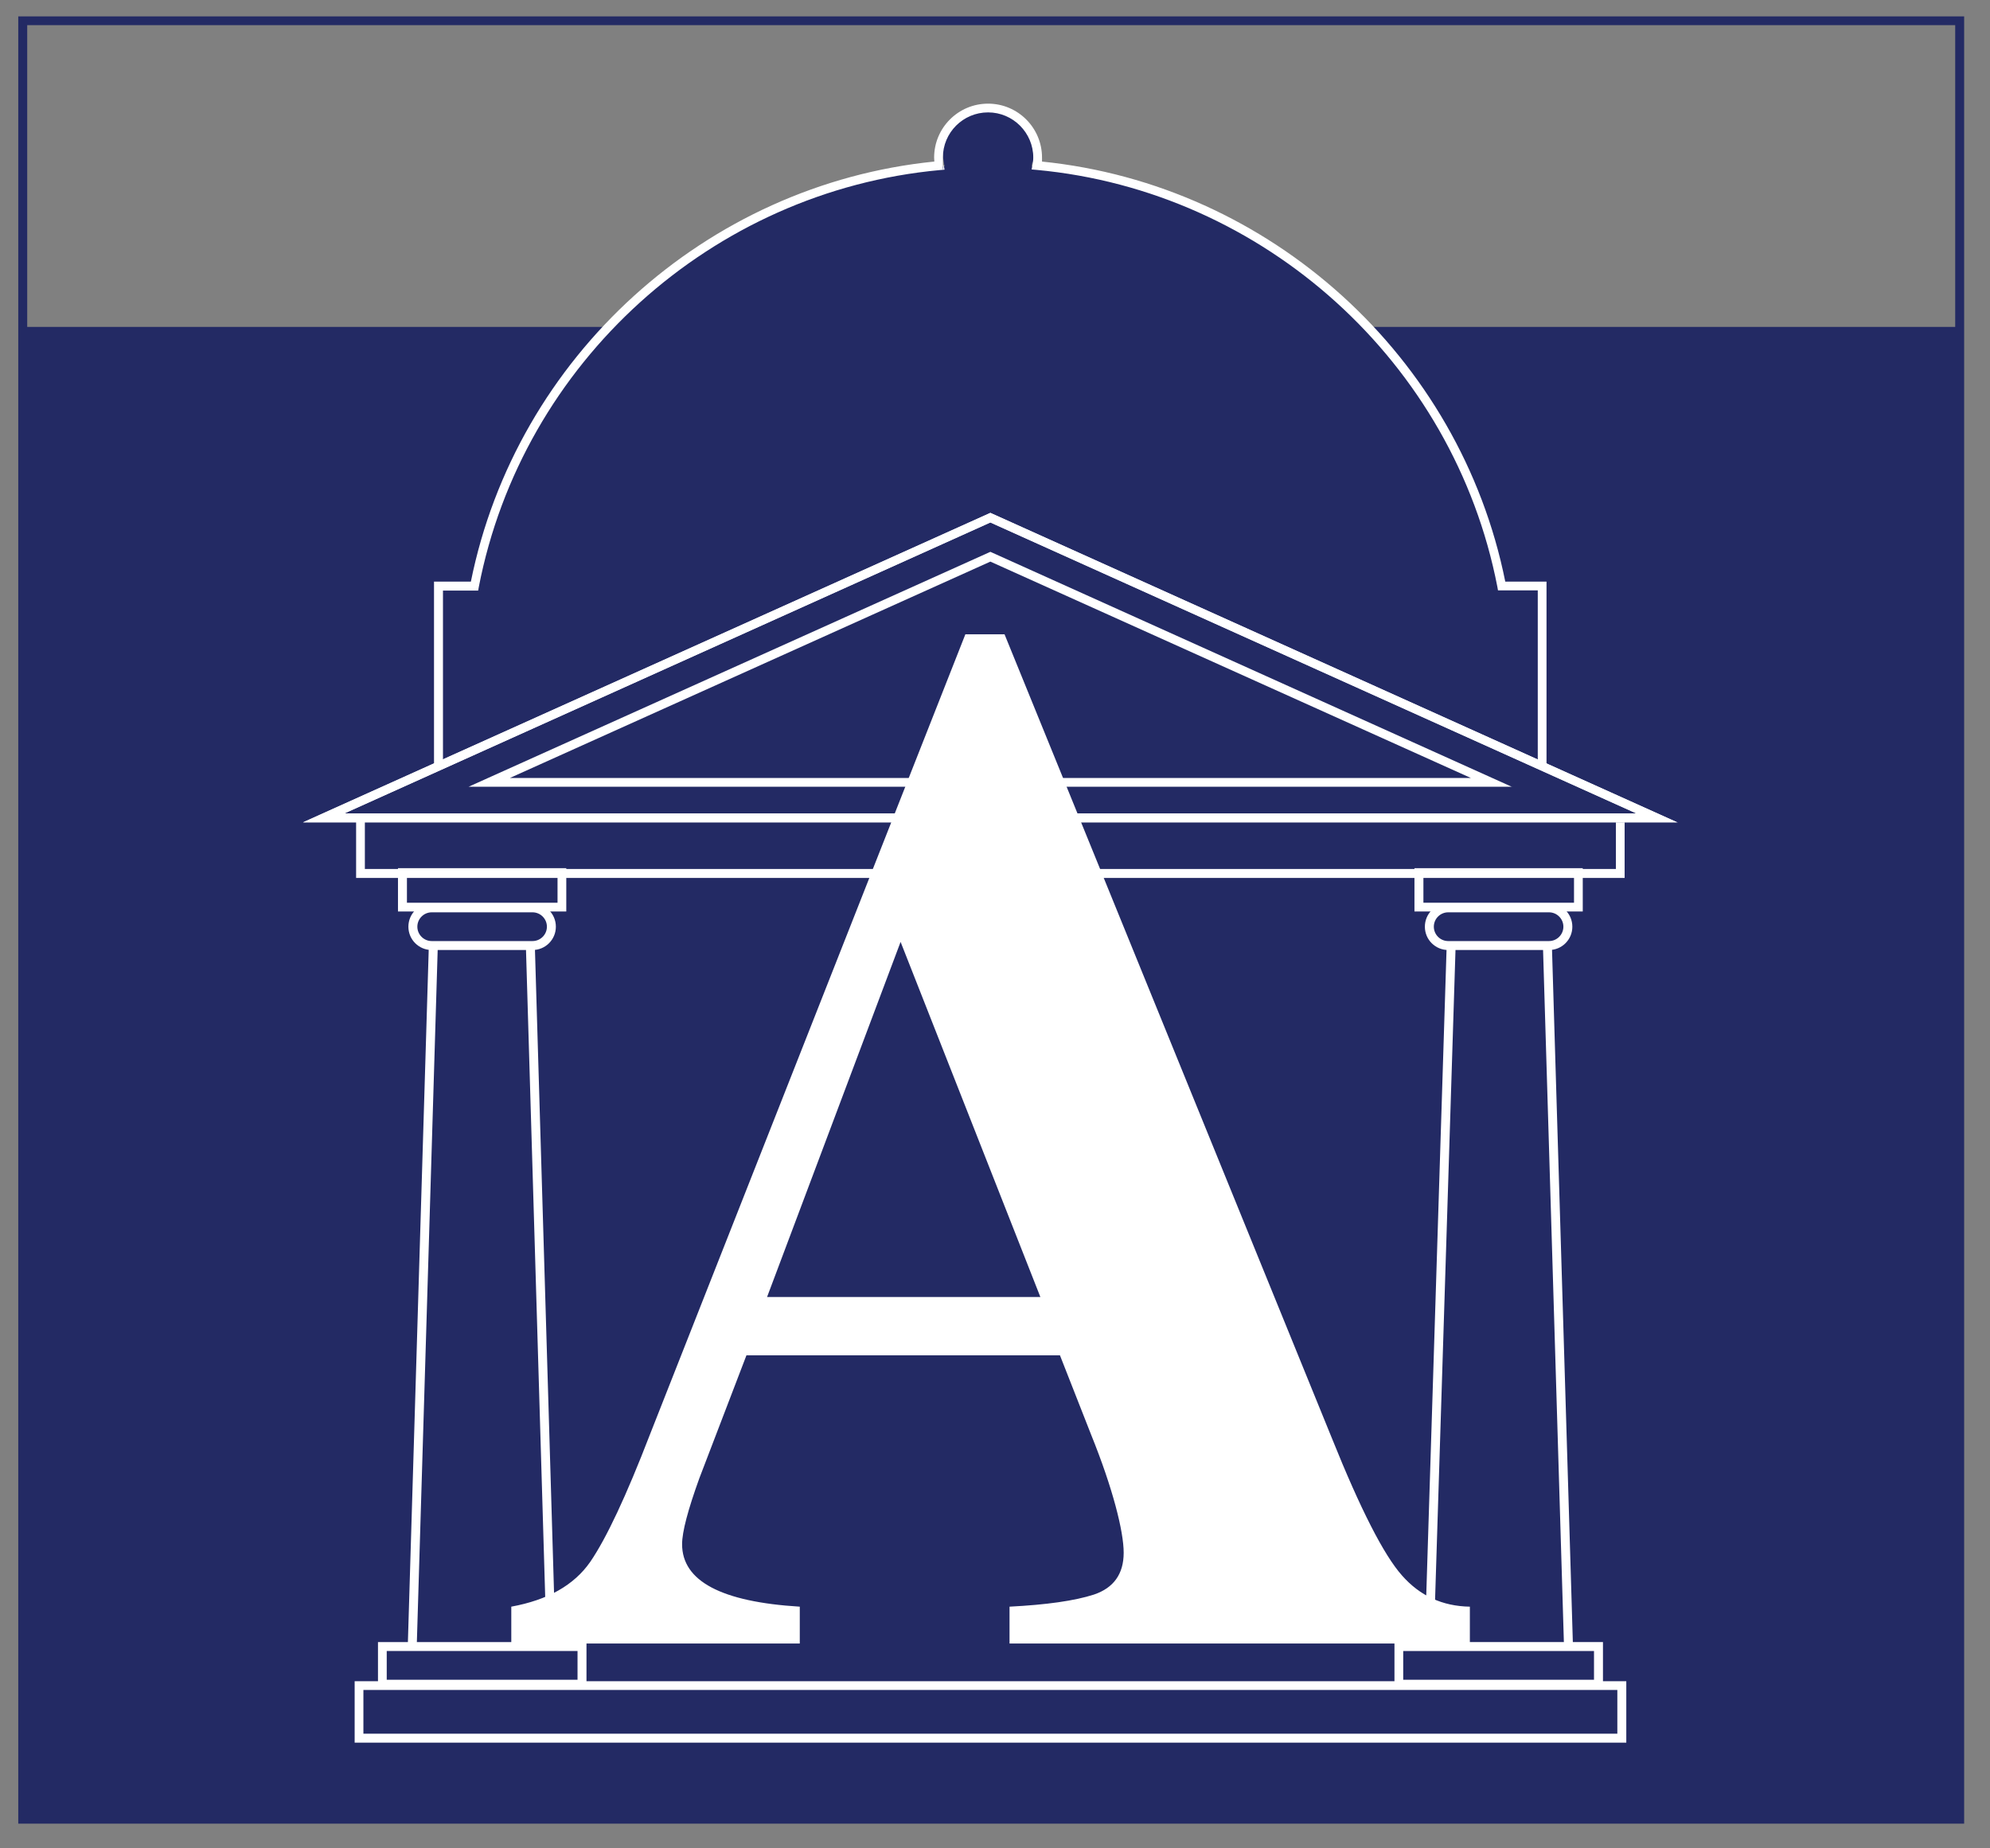 <?xml version="1.0" encoding="UTF-8"?>
<svg data-bbox="-1712.1 -264.4 6130 4334.3" height="887.423" width="955.376" style="max-height:500px" xmlns="http://www.w3.org/2000/svg" viewBox="179.835 179.731 955.376 887.423" data-type="ugc">
    <rect x="179.835" y="179.731" width="955.376" height="887.423" fill="#808080" stroke="none"/>
    <g>
        <path fill="none" d="M4417.9-264.4v4334.3h-6130V-264.4z"/>
        <path fill="none" d="M4417.9-264.4v4334.3h-6130V-264.4z"/>
        <path fill="none" d="M4417.9-264.4v4334.3h-6130V-264.4z"/>
        <path fill="none" d="M4417.9-264.4v4334.3h-6130V-264.4z"/>
        <path d="M285.2 1476.7h10.2c-1.8 10.2-5.6 17.8-11.5 22.9s-13.4 7.6-22.7 7.6-19.1-3.7-25.6-11c-6.5-7.4-9.7-17.4-9.7-30.1s3.3-22.5 9.9-29.9c6.6-7.5 15.6-11.2 26.9-11.2s15.6 2.1 21.1 6.4c5.6 4.2 9.2 10.6 10.8 19.1h-10.2c-2.7-10.8-10-16.2-21.7-16.2s-13.9 2.7-18.7 8.2c-4.7 5.5-7.1 13.5-7.1 23.9s2.1 17.3 6.4 23c4.2 5.7 10.6 8.6 19 8.6s11.1-1.8 14.9-5.4c3.9-3.6 6.6-9 8.1-15.9Z" fill="#232a64"/>
        <path d="M304 1466.2c0-11.7 3.4-21.5 10.1-29.4 6.8-7.8 16.1-11.7 28.1-11.7s21.2 4 28 11.9 10.1 17.4 10.1 28.6-3.4 22.3-10.1 30.1c-6.7 7.7-16.1 11.6-28.1 11.6s-20.4-3.7-27.5-11c-7.1-7.4-10.6-17.4-10.6-30.1m10.8 0q0 13.65 7.2 22.8c4.8 6.1 11.5 9.1 20.1 9.1s14.4-2.8 19.5-8.5c5.2-5.7 7.7-13.5 7.7-23.4s-2.4-17.1-7.3-23-11.5-8.9-20-8.9-14.6 2.8-19.7 8.6c-5.1 5.7-7.6 13.5-7.6 23.3Z" fill="#232a64"/>
        <path d="M392.5 1427.1H405l39.3 63.5v-63.5h10.2v78.2h-11.9l-39.9-63.5v63.5h-10.2z" fill="#232a64"/>
        <path d="M477.8 1480.1c.6 12 7.9 17.9 22.1 17.9s11.4-1.1 14.8-3.3 5-5.7 5-10.4-.9-5.5-2.8-7.5c-1.8-2-6.4-3.9-13.7-5.6l-16.1-3.6c-5.1-1.3-9.2-3.4-12.1-6.3-2.9-3-4.4-7.1-4.4-12.4s2.4-13 7.2-17.3c4.8-4.4 11.7-6.5 20.6-6.5s15 1.9 20.3 5.8c5.4 3.9 8.4 10.1 8.8 18.9h-9.9c-1-10.3-7.5-15.4-19.4-15.4s-9.4 1.1-12.6 3.4-4.8 5.6-4.8 10 .8 4.7 2.3 6.4q2.25 2.55 8.7 3.9l20.5 4.9c5.9 1.3 10.3 3.7 13.3 7.1s4.5 7.9 4.5 13.8-2.8 13.4-8.4 17.5c-5.6 4-13.2 6.1-22.9 6.1s-17.7-2.5-22.9-7.4q-7.8-7.35-7.8-19.8h9.9Z" fill="#232a64"/>
        <path d="M537 1427.1h63.2v9.2h-26.3v68.9h-10.6v-68.9H537z" fill="#232a64"/>
        <path d="M675.8 1505.3h-13q-1.8-7.65-1.8-18.3c0-10.65-1-9.6-3.1-11.8s-5.6-3.3-10.6-3.3h-25.4v33.4h-10.6v-78.2h36.1c8.5 0 14.9 1.7 19.1 5.3 4.2 3.5 6.4 8.8 6.4 16.1s-3.6 14.7-10.9 18.6q4.8 1.95 6.9 5.1t2.4 10.8l.6 12.7c0 1.4.3 2.8.6 4.2s1.4 2.6 3.4 3.6v1.7Zm-13.8-55.9q0-6.75-3.6-9.9c-2.4-2.1-5.8-3.2-10.3-3.2h-26.2v26.7h24.3c10.6 0 15.8-4.5 15.8-13.6" fill="#232a64"/>
        <path d="M688.8 1427.1h10.6v49.3c0 7.4 1.7 12.9 5.3 16.4 3.5 3.5 8.5 5.3 15 5.3s11.4-1.7 14.9-5.1 5.3-8.8 5.3-16.2v-49.6h10.6v50.8c0 8.5-2.6 15.6-7.9 21.1-5.2 5.5-13.2 8.3-23.9 8.3s-15.5-2.4-21.2-7.1c-5.7-4.8-8.6-11.8-8.6-21.1v-52Z" fill="#232a64"/>
        <path d="M822.9 1476.7h10.2c-1.8 10.2-5.6 17.8-11.5 22.9s-13.4 7.6-22.7 7.6-19.1-3.7-25.6-11c-6.5-7.4-9.7-17.4-9.7-30.1s3.3-22.5 9.9-29.9c6.6-7.5 15.6-11.2 26.9-11.2s15.6 2.1 21.1 6.4c5.6 4.2 9.2 10.6 10.8 19.1h-10.2c-2.7-10.8-10-16.2-21.7-16.2s-13.9 2.7-18.7 8.2c-4.7 5.5-7.1 13.5-7.1 23.9s2.1 17.3 6.4 23c4.2 5.7 10.6 8.6 19 8.6s11.1-1.8 14.9-5.4c3.9-3.6 6.6-9 8.1-15.9Z" fill="#232a64"/>
        <path d="M839.1 1427.1h63.2v9.2H876v68.9h-10.6v-68.9h-26.3z" fill="#232a64"/>
        <path d="M913.7 1427.1h10.6v78.2h-10.6z" fill="#232a64"/>
        <path d="M938.3 1466.2c0-11.7 3.4-21.5 10.1-29.4 6.8-7.8 16.1-11.7 28.1-11.7s21.2 4 28 11.9 10.1 17.4 10.1 28.6-3.4 22.3-10.1 30.1c-6.7 7.7-16.1 11.6-28.1 11.6s-20.4-3.7-27.5-11c-7.1-7.4-10.6-17.4-10.6-30.1m10.9 0q0 13.65 7.2 22.8c4.8 6.1 11.5 9.1 20.1 9.1s14.4-2.8 19.5-8.5c5.2-5.7 7.7-13.5 7.7-23.4s-2.4-17.1-7.3-23-11.5-8.9-20-8.9-14.6 2.8-19.7 8.6c-5.1 5.7-7.6 13.5-7.6 23.3Z" fill="#232a64"/>
        <path d="M1026.8 1427.1h12.5l39.3 63.5v-63.5h10.2v78.2h-11.9l-39.9-63.5v63.5h-10.2z" fill="#232a64"/>
        <path d="M230.2 1560.1h11.7v76.3h44.2v10.2h-55.9V1560Z" fill="#232a64"/>
        <path d="M366 1560.1h11.7v86.6H366z" fill="#232a64"/>
        <path d="M464.3 1560.1h16.8l24.8 73.1 24.6-73.1h16.8v86.6h-11.4V1574l-24.4 72.7H500l-24.4-73.1v73.1h-11.4v-86.6Z" fill="#232a64"/>
        <path d="M633.8 1560.1h11.7v86.6h-11.7z" fill="#232a64"/>
        <path d="M725.2 1560.1h70.1v10.2h-29.2v76.3h-11.7v-76.3h-29.2z" fill="#232a64"/>
        <path d="M874.3 1646.7v-86.6h63.5v10.2H886v26.9h47.8v10.2H886v29h52.7v10.2h-64.4Z" fill="#232a64"/>
        <path d="M1020.9 1646.7v-86.6h34.9c11.3 0 20.1 3.8 26.5 11.4q9.6 11.4 9.6 31.2c0 19.8-3.2 23.4-9.6 31.6s-15.4 12.4-26.9 12.4H1021Zm11.7-10.3h22.5c7.3 0 13.2-2.7 17.8-8.1s6.9-14 6.9-25.7-2.2-18.2-6.6-23.8-10.7-8.5-19-8.5h-21.6z" fill="#232a64"/>
        <path d="M1124.8 1684.6H186.6v-282.4h938.2zm-934-4.2h929.7v-273.8H190.8z" fill="#232a64"/>
        <path d="M270 1094.8h7.5l62.2 170.3c5.4 15 9.9 24.7 13.3 29q5.1 6.45 12.9 6.6v7.8h-87.4v-7.8c7-.4 12.4-1.2 16-2.6 3.8-1.4 5.7-4.4 5.7-8.9s-2.1-13.6-6.2-25l-5.9-16.8h-59.5l-8.9 26c-2.2 6.7-3.3 11.4-3.3 14 0 7.8 7.4 12.2 22.4 13.2v7.8H184v-7.8c6.9-1.4 11.9-4.6 15-9.5 3.1-5 6.8-14 11.3-26.9l59.9-169.5Zm-37.6 140.4h51.9l-26.6-75.2-25.4 75.2Z" fill="#232a64"/>
        <path d="M379 1308.6v-7.4c4.6-.6 8.2-2.2 10.8-4.7 2.5-2.5 3.8-6.6 3.8-12.2v-91.2c0-6.7-1.3-11.5-3.8-14.3s-6.1-4.5-10.8-5v-7.4h50.9v24.8c6.2-10.2 12.3-17.6 18.3-22q9-6.6 18-6.6c9 0 12.1 2.3 15.9 6.9 3.9 4.6 5.8 10.4 5.8 17.3s-1.6 11.2-4.9 14.9c-3.2 3.7-7.4 5.6-12.5 5.6s-10.6-3-14.3-9c-3.8-6.1-6.8-9.2-9.1-9.2-3.8 0-7.4 2.8-10.9 8.3-3.4 5.4-5.1 12.3-5.1 20.8v58.8c0 9.4 1.5 15.8 4.5 19.1 3 3.2 8.1 4.9 15.4 5v7.4h-71.9Z" fill="#232a64"/>
        <path d="M495.6 1308.6v-7.4c6.1-1.4 10.1-3.5 11.8-6.2 1.8-2.8 2.8-7.2 2.8-13.1v-88.8c0-6-.9-10.4-2.6-13.1-1.7-2.8-5.7-4.9-12-6.2v-7.4h51.5v22.7c9.7-17.6 22.5-26.5 38.3-26.5s26.6 8.8 33.8 26.5c11.5-17.6 24.8-26.5 40-26.5s20.4 4.1 26.5 12.2 9.2 18.5 9.2 31.1v75.8q0 11.55 3.3 15 3.3 3.3 9.6 4.2v7.4h-63.2v-7.4c3.9-.6 7.1-2 9.3-4.2 2.4-2.3 3.5-7.3 3.5-15v-73.3c0-16.9-4.6-25.4-13.9-25.4s-7.8 1.8-12.1 5.3-7.7 7.8-10.1 12.8v80.6c0 12 4.3 18.5 12.9 19.3v7.4H571v-7.4c5.5-.8 9-2.8 10.5-5.9 1.6-3.2 2.4-7.7 2.4-13.4v-73.3c0-16.9-4.6-25.4-13.9-25.4s-7.6 1.6-11.4 4.8c-3.9 3.1-7.4 7.5-10.8 13.2v80.6c0 12.2 4.1 18.7 12.2 19.3v7.4h-64.3Z" fill="#232a64"/>
        <path d="M793.2 1221.9v-22.1c0-18.4-7.4-27.7-22.1-27.7s-9.3 1.3-12.1 3.8c-2.8 2.4-4.2 5.1-4.2 8s1.4 4.6 4.1 8.7 4.1 8.2 4.1 12.2-1.7 9.7-5 13.1c-3.2 3.4-7.4 5.1-12.5 5.1s-10.2-1.8-13.4-5.4-4.7-8.8-4.7-15.5c0-10.8 4.4-20 13.3-27.7 8.8-7.7 21.5-11.6 38-11.6s27.1 3.6 37.1 10.8c10 7.1 15 17.3 15 30.7v80c0 2.7.4 4.8 1.2 6.2s2.3 2.1 4.5 2.1 1.8-.4 2.8-1.4c1.1-.9 2-1.9 2.8-2.9l4.1 6.5c-8.5 11.6-18.7 17.4-30.5 17.4s-11.9-1.9-15.5-5.6-5.8-9.1-6.7-16.1c-12.3 14.4-26.2 21.7-41.7 21.7s-14.5-2.9-20.5-8.7-8.9-13.7-8.9-23.8 4.3-21.1 13-29.9 28-18.1 58.1-28Zm0 10.9c-8.6 2.3-16.1 6.7-22.5 13.1-6.3 6.3-9.5 14.2-9.5 23.6s1.1 11.6 3.4 15.5c2.4 3.9 5.6 5.9 9.7 5.9s7-1.3 10.1-3.8q4.8-3.9 8.7-9.6v-44.7Z" fill="#232a64"/>
        <path d="M979.2 1169.6v16.2h-21.7c7 8.3 10.5 18.1 10.5 29.2s-4.2 26.3-12.6 34.3c-8.4 7.9-19.1 11.9-31.9 11.9h-16.3q-5.55.45-10.8 5.1-5.1 4.65-5.1 10.8c0 6 3.4 9.4 10.3 10.1s18.3 1.1 34 1.1c28.7 0 43 12.5 43 37.6s-23.2 45.3-69.5 45.3-28-2.4-37.5-7.1-14.2-11.4-14.2-20.2c0-12.5 8.4-20.3 25.2-23.2-14.5-4.3-21.7-13-21.7-26s10.5-27.9 31.5-35.5c-8.2-2.6-15.8-8.1-22.6-16.4-6.7-8.3-10.1-18.4-10.1-30.2s4.9-26.2 14.6-35.6 23-14.1 40-14.1 20.1 2.2 30 6.8h35ZM891 1324.8c-6.5 5.7-9.7 11.3-9.7 16.7 0 13.5 11.6 20.3 34.8 20.3s41.4-7.1 41.4-21.2-6.8-15.8-20.5-15.8zm5.6-112.2c0 15.1 1.4 25.5 4.2 31s7.2 8.3 13.3 8.3 8.9-2.4 12.2-7.2 5-15.4 5-31.7c0-27.2-5.7-40.8-17-40.8s-11.8 3.5-14.2 10.4c-2.4 6.8-3.6 16.8-3.6 30.1Z" fill="#232a64"/>
        <path d="M989 1301.2c5.8-1.2 9.6-3.1 11.3-5.6 1.8-2.6 2.8-7.2 2.8-13.7v-156.1q0-11.1-3.3-14.4-3.15-3.45-10.8-4.8v-7.4h51.5v87.7c8.3-10 15.3-16.6 20.9-19.6q8.4-4.5 17.4-4.5c10.2 0 18.7 3.9 25.4 11.7 6.7 7.7 10 18.3 10 31.6v75.8c0 12.8 4.5 19.3 13.4 19.3v7.4h-63.8v-7.4c4.6-.8 7.8-2.5 9.9-5.1q3-4.05 3-14.1v-73.3c0-16.9-4.6-25.4-13.9-25.4s-7.6 1.5-11.4 4.5c-3.9 3-7.5 7.3-10.8 12.8v81.4c0 11.1 4.5 17.6 13.4 19.3v7.4h-64.9v-7.4Z" fill="#232a64"/>
        <path d="M1122.7 1055.4H188.6V187.6h934.2v867.8Zm-929.8-4.3h925.6V191.8H192.9z" fill="#232a64"/>
        <path fill="#232a64" d="M1120.6 336.7v716.5H190.7V336.7z"/>
        <path d="M643.2 484.3h18.9l157.2 386.1c13.7 34.1 24.9 56 33.6 65.8 8.6 9.8 19.5 14.8 32.6 15v17.7h-221v-17.7c17.7-.9 31.2-2.8 40.5-5.8 9.5-3.2 14.3-9.9 14.3-20.1s-5.2-30.9-15.6-56.6l-15-38.2H538.2l-22.6 59c-5.5 15.2-8.3 25.8-8.3 31.7 0 17.7 18.8 27.7 56.5 30v17.7H425.3v-17.7c17.5-3.2 30.1-10.3 37.9-21.5 7.8-11.4 17.3-31.7 28.6-61l151.5-384.4Zm-95.1 318.2h131.2L612.2 632z" fill="#ffffff"/>
        <path d="M985.3 574.6h-660l330-148.6.9.4 329.1 148.3Zm-640.1-4.3h620.2L655.3 430.6z" fill="#ffffff"/>
        <path d="M905.8 557.5h-501l250.5-112.8.9.4 249.6 112.5Zm-481.1-4.2H886L655.3 449.4 424.6 553.3Z" fill="#ffffff"/>
        <path d="M985.3 574.6h-660l330-148.6.9.4 329.1 148.3Zm-640.1-4.3h620.2L655.3 430.6z" fill="#ffffff"/>
        <path d="M392.5 461.7h16.9l.3-1.7C430.6 352.3 521.6 269.9 631 259.8l2.3-.2-.4-2.3c-.2-1.1-.4-2.3-.4-3.5 0-11.9 9.7-21.7 21.7-21.7s21.7 9.7 21.7 21.7-.2 2.3-.4 3.5l-.4 2.2 2.3.2c109.4 10.1 200.4 92.4 221.3 200.2l.3 1.7h19.1v81.2l-262-118-.9-.4-262.8 118.4v-81.2Z" fill="#232a64"/>
        <path fill="#ffffff" d="M959.8 601.3h-609v-28.8h4.2V597h600.6v-22.4h4.2z"/>
        <path d="M960.5 1016.5H350.1V987h610.5v29.5Zm-606.2-4.3h602v-21h-602z" fill="#ffffff"/>
        <path d="M949.4 990.5H849.3v-22.3h100.1zm-95.9-4.2h91.6v-13.8h-91.6z" fill="#ffffff"/>
        <path fill="#ffffff" d="m930.7 970.4-10.1-335.9 4.3-.1L935 970.3z"/>
        <path fill="#ffffff" d="m874.337 634.65 4.298.135-10.557 335.935-4.298-.135z"/>
        <path d="M939.7 617.4h-80.8v-20.8h80.8zm-76.5-4.2h72.3V601h-72.3z" fill="#ffffff"/>
        <path d="M923.5 635.9h-48.4c-6.2 0-11.2-5-11.2-11.2s5-11.2 11.2-11.2h48.4c6.2 0 11.2 5 11.2 11.2s-5 11.2-11.2 11.2m-48.4-18.1c-3.8 0-6.9 3.1-6.9 6.9s3.1 6.9 6.9 6.9h48.4c3.8 0 6.9-3.1 6.9-6.9s-3.1-6.9-6.9-6.9z" fill="#ffffff"/>
        <path d="M461.4 990.5H361.3v-22.3h100.1zm-95.9-4.2h91.6v-13.8h-91.6z" fill="#ffffff"/>
        <path fill="#ffffff" d="m436.626 634.611 9.97 335.952-4.298.128-9.97-335.952z"/>
        <path fill="#ffffff" d="m379.9 970.4-4.3-.1 10.1-335.9 4.3.1z"/>
        <path d="M451.7 617.4h-80.8v-20.8h80.8zm-76.5-4.2h72.3V601h-72.3z" fill="#ffffff"/>
        <path d="M435.5 635.9h-48.4c-6.2 0-11.2-5-11.2-11.2s5-11.2 11.2-11.2h48.4c6.2 0 11.2 5 11.2 11.2s-5 11.2-11.2 11.2m-48.4-18.1c-3.8 0-6.9 3.1-6.9 6.9s3.1 6.9 6.9 6.9h48.4c3.8 0 6.9-3.1 6.9-6.9s-3.1-6.9-6.9-6.9z" fill="#ffffff"/>
        <path d="M922.4 547.8h-4.3v-84.6H899l-.3-1.7c-20.9-107.7-111.9-190.1-221.3-200.2l-2.3-.2.4-2.2c.2-1.1.4-2.3.4-3.5 0-11.9-9.7-21.7-21.7-21.7s-21.7 9.7-21.7 21.7.2 2.3.4 3.5l.4 2.3-2.3.2c-109.4 10.1-200.4 92.4-221.3 200.2l-.3 1.7h-16.9v83.5h-4.3V459h17.7c21.8-108 112.8-190.6 222.5-201.7 0-.6-.1-1.3-.1-1.9 0-14.3 11.6-25.9 25.9-25.9s25.9 11.6 25.9 25.9 0 1.3-.1 1.9C789.7 268.4 880.8 351 902.5 459h19.8v88.9Z" fill="#ffffff"/>
    </g>
</svg>
